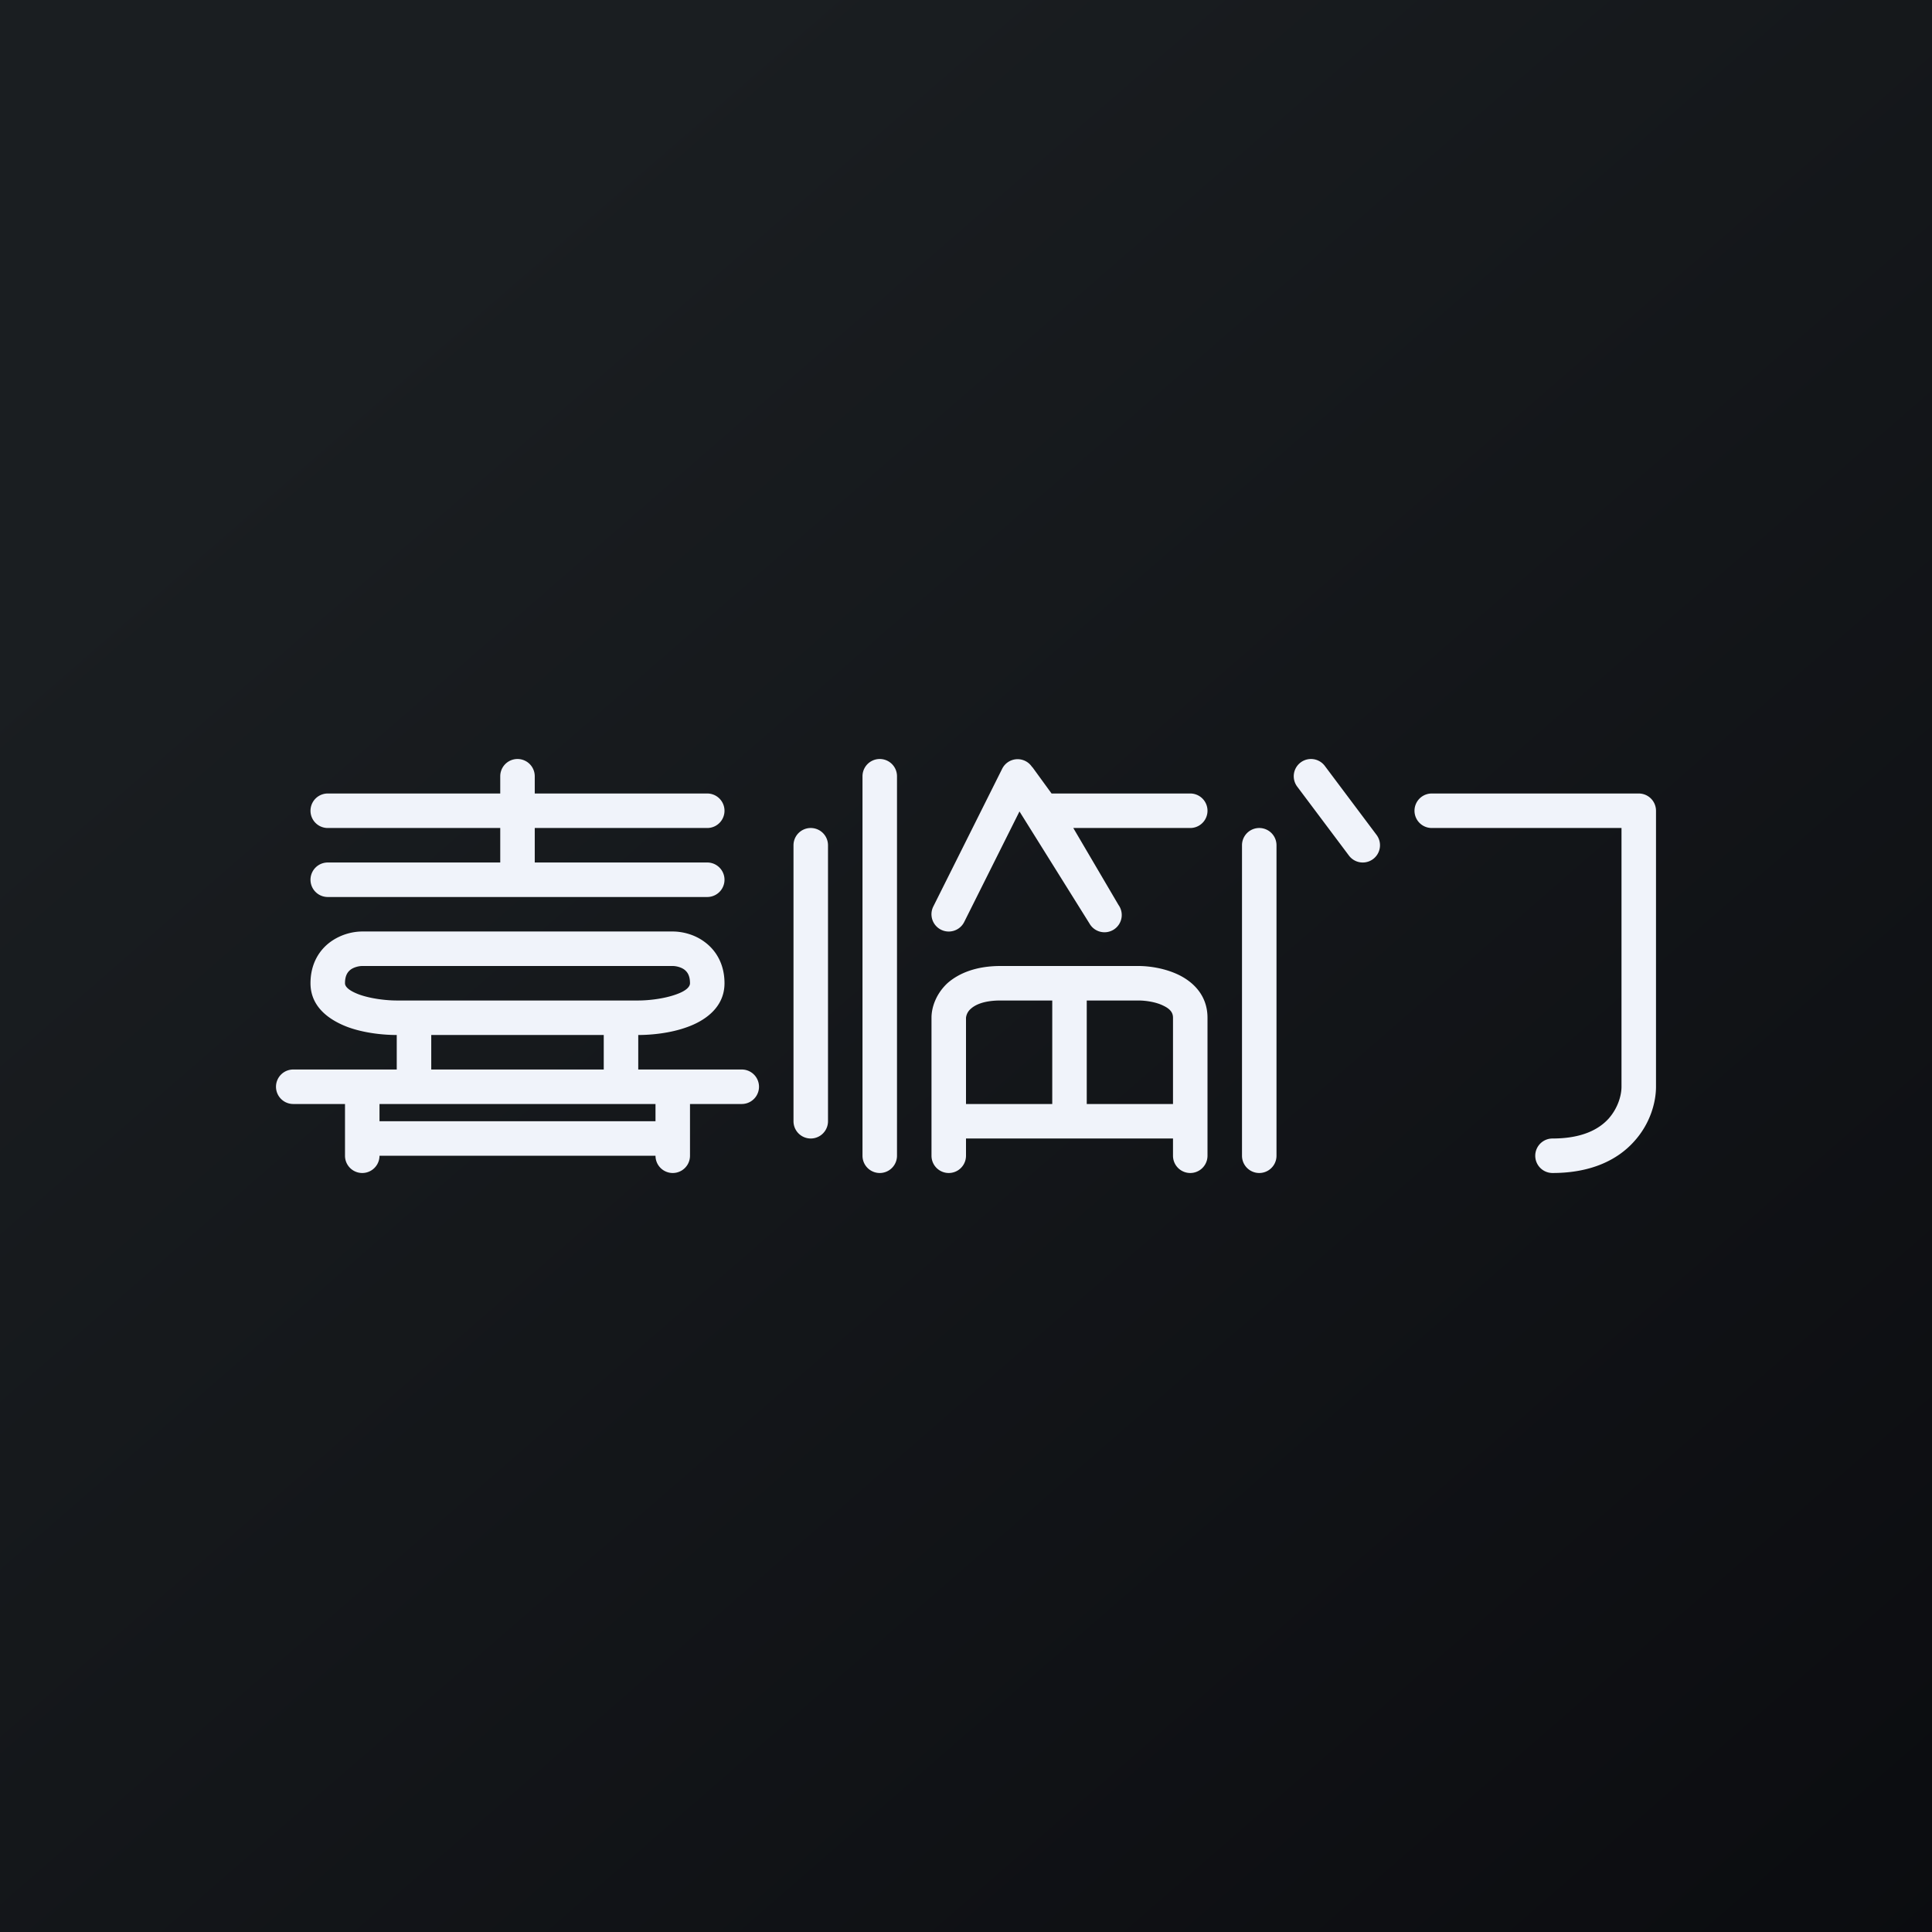 <svg width="56" height="56" viewBox="0 0 56 56" xmlns="http://www.w3.org/2000/svg"><rect x="0" y="0" width="56" height="56" fill="#808080" stroke="none"/><path fill="url(#ap42zbtik)" d="M0 0h56v56H0z"/><path fill-rule="evenodd" d="M38.4 22.2a.5.5 0 0 0-.8.6l1.5 2a.5.5 0 0 0 .8-.6l-1.5-2Zm-8.48.04a.5.5 0 0 0-.87.04l-2 4a.5.5 0 1 0 .9.44l1.6-3.2 2.03 3.25a.5.5 0 1 0 .84-.54L31.11 24h3.39a.5.5 0 1 0 0-1h-4.02l-.56-.77ZM26 22.5a.5.5 0 0 0-1 0v11a.5.5 0 1 0 1 0v-11Zm15.5.5a.5.5 0 0 0 0 1H47v7.5c0 .23-.09.6-.37.92-.27.3-.75.58-1.63.58a.5.5 0 0 0 0 1c1.12 0 1.89-.38 2.37-.92.47-.52.63-1.14.63-1.58v-8a.5.5 0 0 0-.5-.5h-6ZM24 24.5a.5.5 0 0 0-1 0v8a.5.5 0 1 0 1 0v-8Zm13 0a.5.5 0 0 0-1 0v9a.5.5 0 1 0 1 0v-9Zm-9 5a.4.4 0 0 1 .14-.26c.11-.1.35-.24.86-.24h1.5v3H28v-2.5Zm3.5 2.5v-3H33c.2 0 .5.04.72.15.21.1.28.21.28.35V32h-2.5Zm2.5 1.5V33h-6v.5a.5.5 0 1 1-1 0v-4c0-.3.13-.69.46-1 .34-.3.85-.5 1.54-.5h4c.3 0 .75.06 1.15.25.42.2.85.59.85 1.25v4a.5.5 0 1 1-1 0Zm-18.5-11a.5.5 0 0 0-1 0v.5h-5a.5.5 0 0 0 0 1h5v1h-5a.5.5 0 0 0 0 1h11a.5.5 0 1 0 0-1h-5v-1h5a.5.5 0 1 0 0-1h-5v-.5Zm-5.5 6c0-.24.09-.34.17-.4.1-.07.24-.1.33-.1h9c.09 0 .23.03.33.1.08.06.17.16.17.4 0 .06-.04.2-.42.33-.34.12-.78.17-1.08.17h-7c-.3 0-.74-.05-1.08-.17-.38-.14-.42-.27-.42-.33Zm.5-1.5c-.25 0-.6.07-.92.3-.33.24-.58.64-.58 1.2 0 .74.63 1.1 1.08 1.27.49.18 1.05.23 1.42.23v1h-3a.5.5 0 0 0 0 1H10v1.5a.5.5 0 1 0 1 0h8a.5.5 0 1 0 1 0V32h1.5a.5.5 0 1 0 0-1h-3v-1c.37 0 .93-.05 1.42-.23.45-.16 1.08-.53 1.08-1.27 0-.56-.25-.96-.58-1.2-.31-.23-.67-.3-.92-.3h-9Zm2 4v-1h5v1h-5ZM11 32.5V32h8v.5h-8Z" fill="#F0F3FA"/><defs><linearGradient id="ap42zbtik" x1="10.42" y1="9.71" x2="68.15" y2="76.02" gradientUnits="userSpaceOnUse"><stop stop-color="#1A1E21"/><stop offset="1" stop-color="#06060A"/></linearGradient></defs></svg>
